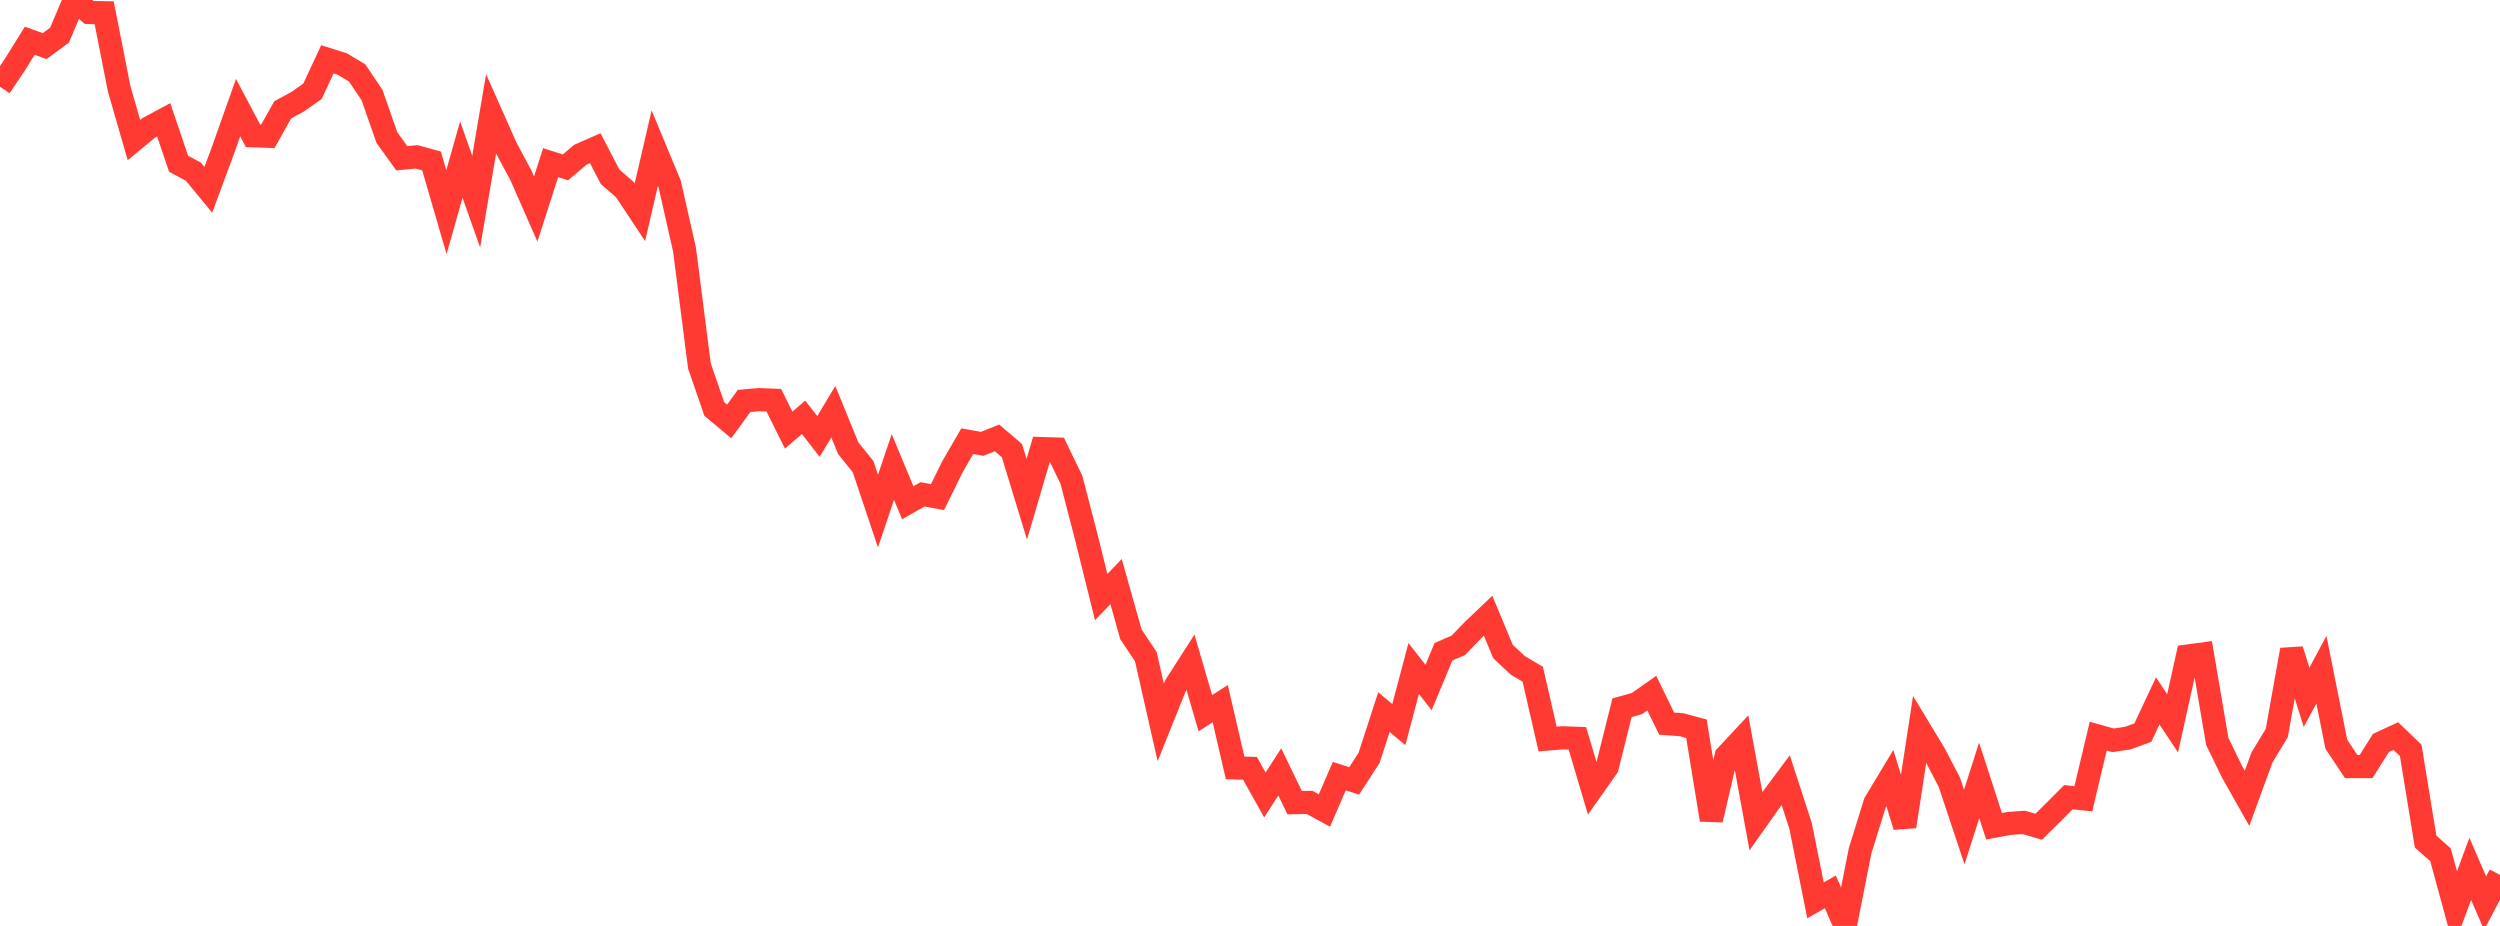 <?xml version="1.0" standalone="no"?>
<!DOCTYPE svg PUBLIC "-//W3C//DTD SVG 1.1//EN" "http://www.w3.org/Graphics/SVG/1.1/DTD/svg11.dtd">

<svg width="135" height="50" viewBox="0 0 135 50" preserveAspectRatio="none" 
  xmlns="http://www.w3.org/2000/svg"
  xmlns:xlink="http://www.w3.org/1999/xlink">


<polyline points="0.0, 4.687 0.804, 3.489 1.607, 2.2 2.411, 2.49 3.214, 1.9 4.018, 0.0 4.821, 0.676 5.625, 0.688 6.429, 4.774 7.232, 7.563 8.036, 6.901 8.839, 6.469 9.643, 8.841 10.446, 9.274 11.25, 10.249 12.054, 8.077 12.857, 5.812 13.661, 7.33 14.464, 7.359 15.268, 5.929 16.071, 5.495 16.875, 4.927 17.679, 3.202 18.482, 3.456 19.286, 3.938 20.089, 5.132 20.893, 7.43 21.696, 8.546 22.5, 8.47 23.304, 8.693 24.107, 11.458 24.911, 8.617 25.714, 10.887 26.518, 6.151 27.321, 7.96 28.125, 9.458 28.929, 11.287 29.732, 8.784 30.536, 9.038 31.339, 8.355 32.143, 8.002 32.946, 9.545 33.75, 10.248 34.554, 11.463 35.357, 7.999 36.161, 9.934 36.964, 13.482 37.768, 19.756 38.571, 22.085 39.375, 22.759 40.179, 21.652 40.982, 21.58 41.786, 21.612 42.589, 23.227 43.393, 22.534 44.196, 23.568 45.0, 22.234 45.804, 24.202 46.607, 25.199 47.411, 27.598 48.214, 25.215 49.018, 27.148 49.821, 26.693 50.625, 26.844 51.429, 25.21 52.232, 23.823 53.036, 23.968 53.839, 23.646 54.643, 24.329 55.446, 26.957 56.25, 24.223 57.054, 24.248 57.857, 25.91 58.661, 29.006 59.464, 32.243 60.268, 31.407 61.071, 34.258 61.875, 35.459 62.679, 39.012 63.482, 37.014 64.286, 35.76 65.089, 38.513 65.893, 37.996 66.696, 41.466 67.5, 41.489 68.304, 42.928 69.107, 41.683 69.911, 43.343 70.714, 43.329 71.518, 43.765 72.321, 41.911 73.125, 42.169 73.929, 40.926 74.732, 38.455 75.536, 39.127 76.339, 36.099 77.143, 37.126 77.946, 35.196 78.75, 34.848 79.554, 34.013 80.357, 33.25 81.161, 35.181 81.964, 35.933 82.768, 36.407 83.571, 39.908 84.375, 39.841 85.179, 39.871 85.982, 42.574 86.786, 41.431 87.589, 38.218 88.393, 37.993 89.196, 37.428 90.0, 39.077 90.804, 39.135 91.607, 39.351 92.411, 44.27 93.214, 40.823 94.018, 39.963 94.821, 44.344 95.625, 43.208 96.429, 42.128 97.232, 44.601 98.036, 48.616 98.839, 48.163 99.643, 50.0 100.446, 45.941 101.25, 43.354 102.054, 42.018 102.857, 44.629 103.661, 39.379 104.464, 40.707 105.268, 42.248 106.071, 44.659 106.875, 42.139 107.679, 44.617 108.482, 44.467 109.286, 44.41 110.089, 44.645 110.893, 43.853 111.696, 43.047 112.5, 43.134 113.304, 39.752 114.107, 39.977 114.911, 39.854 115.714, 39.56 116.518, 37.847 117.321, 39.059 118.125, 35.427 118.929, 35.318 119.732, 40.033 120.536, 41.689 121.339, 43.112 122.143, 40.911 122.946, 39.581 123.75, 35.09 124.554, 37.657 125.357, 36.164 126.161, 40.187 126.964, 41.394 127.768, 41.395 128.571, 40.119 129.375, 39.747 130.179, 40.521 130.982, 45.445 131.786, 46.156 132.589, 49.094 133.393, 46.917 134.196, 48.771 135.0, 47.246" fill="none" stroke="#ff3a33" stroke-width="1.25"/>

</svg>